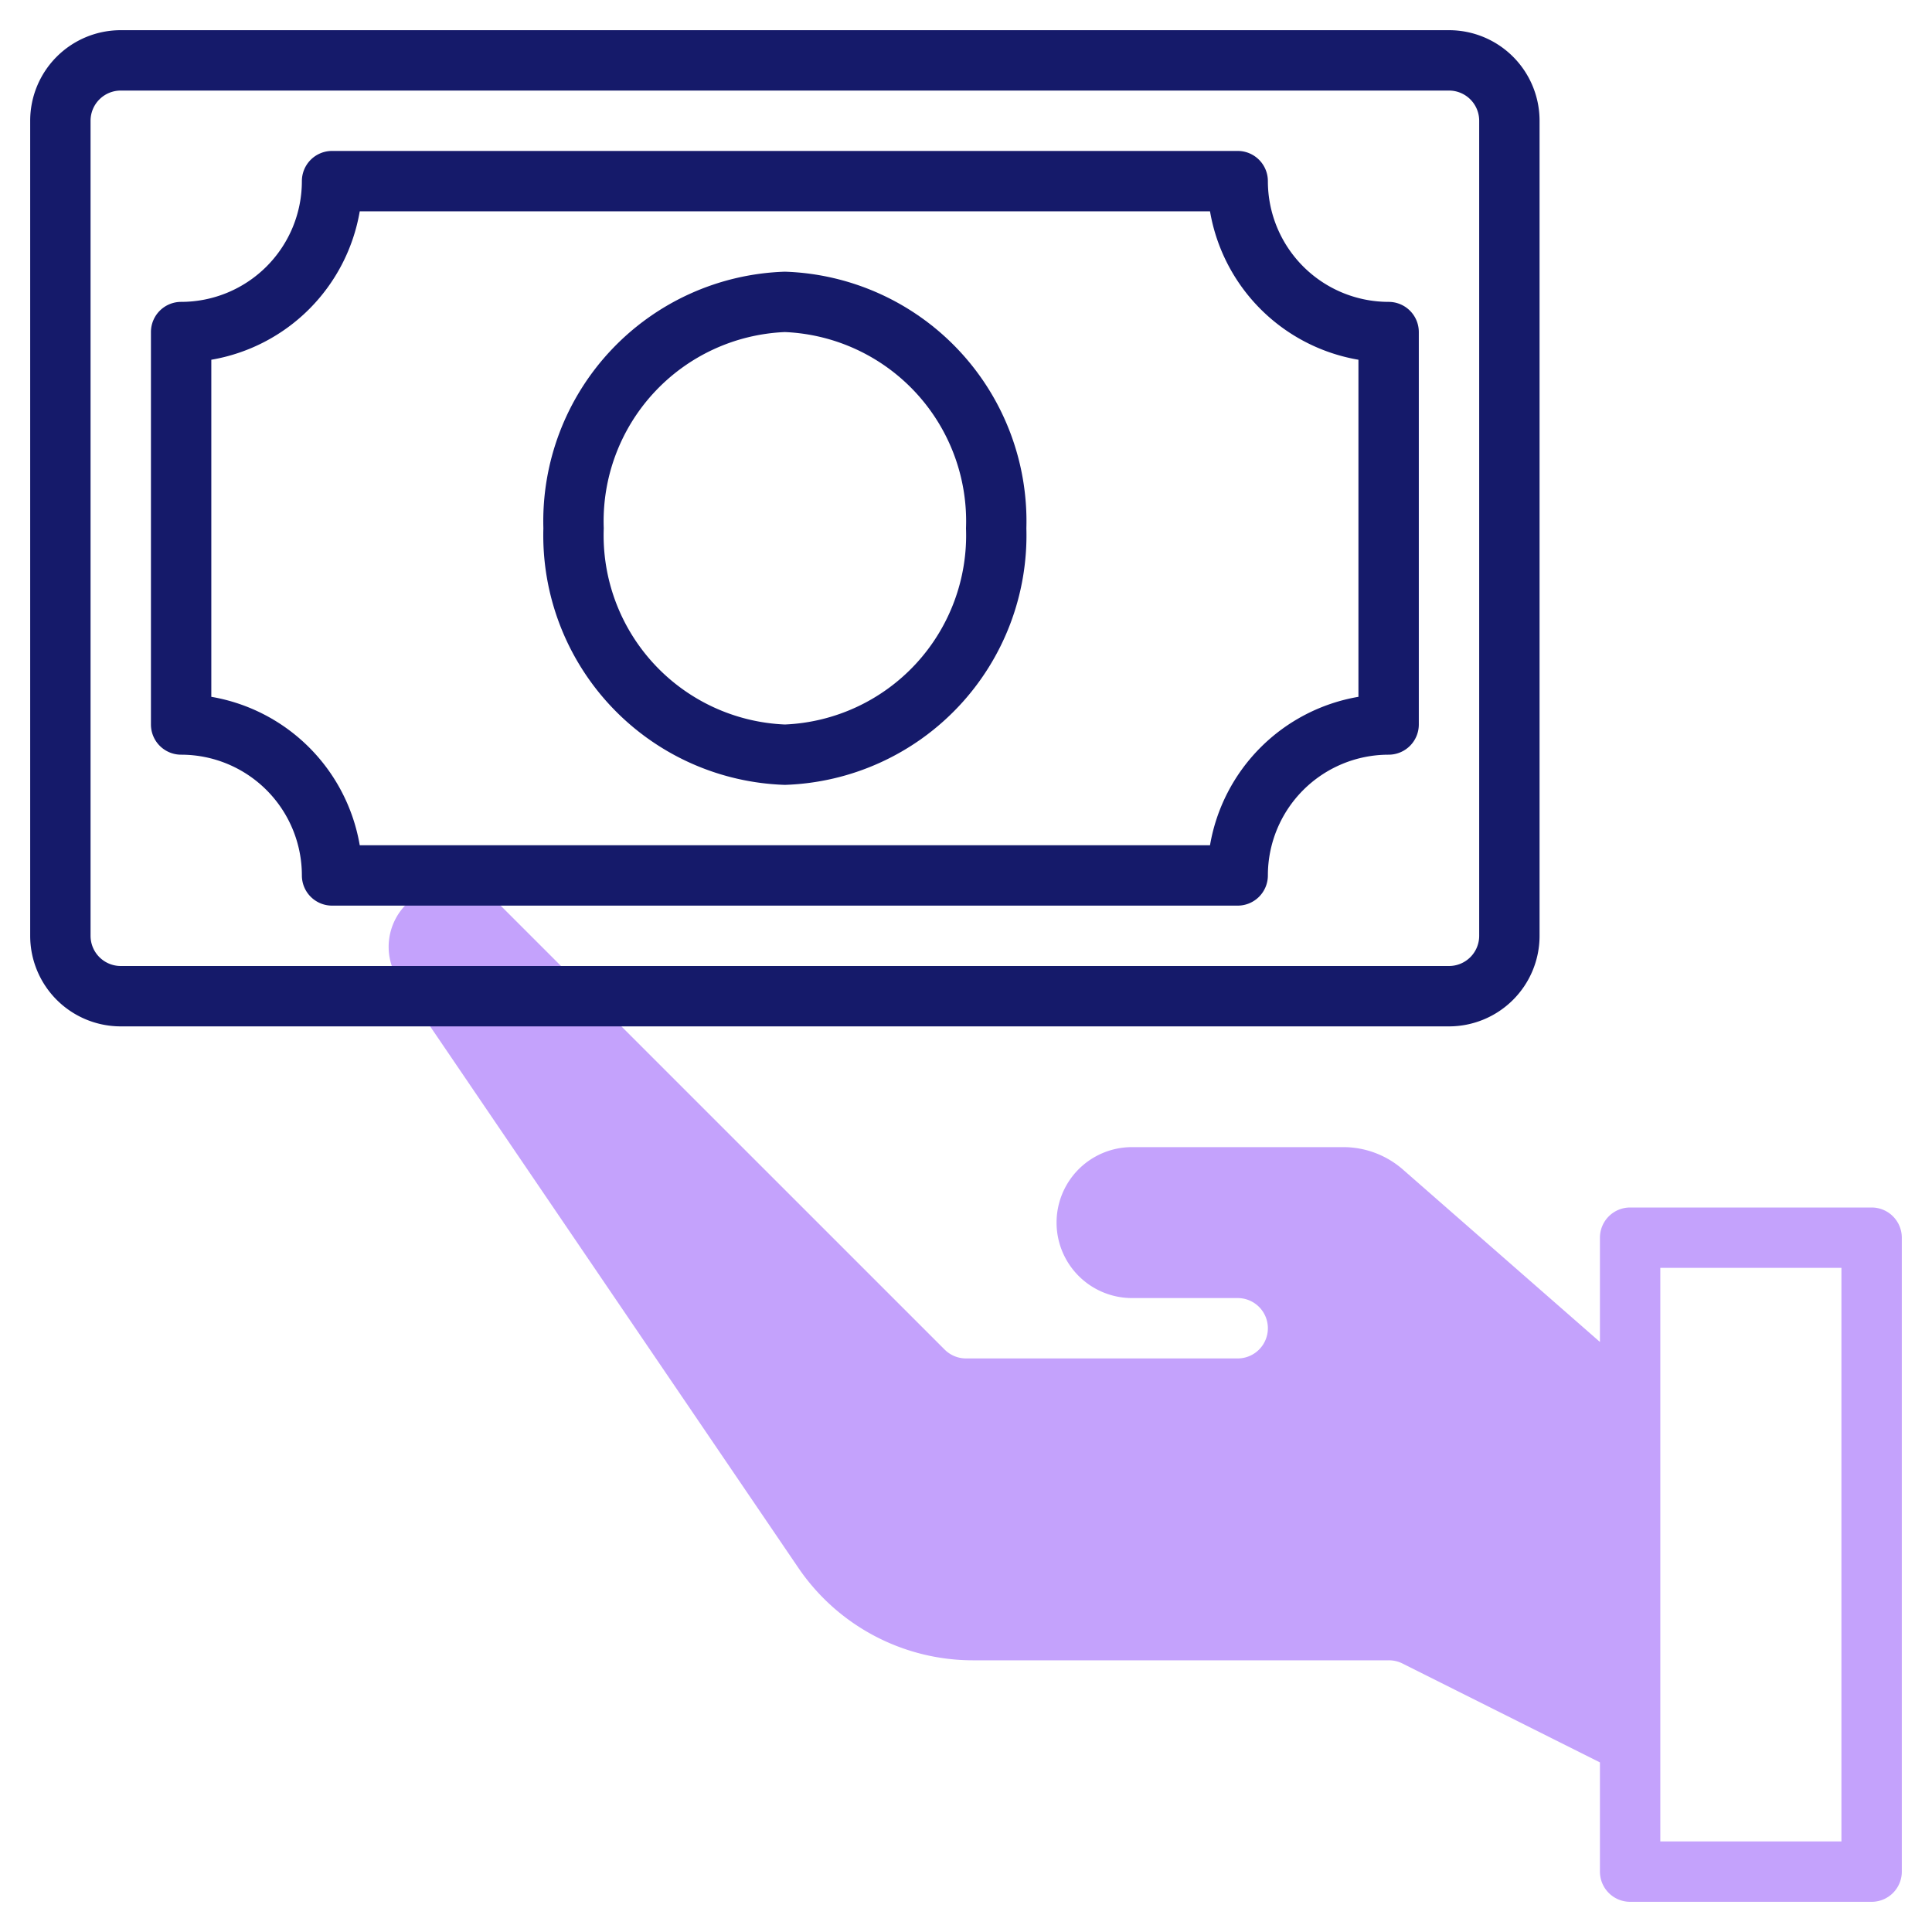 <svg xmlns="http://www.w3.org/2000/svg" id="Icons" viewBox="0 0 64 64"><path d="m62 40h-8a1 1 0 0 0 -1 1v3.454l-6.527-5.712a3 3 0 0 0 -1.973-.742h-7a2.5 2.5 0 0 0 0 5h3.5a1 1 0 0 1 0 2h-9a1 1 0 0 1 -.707-.293l-14.75-14.749a2.183 2.183 0 0 0 -3.086 0 1.991 1.991 0 0 0 -.239 2.525l13.228 19.453a7 7 0 0 0 5.788 3.064h13.766a1 1 0 0 1 .447.1l6.553 3.282v3.618a1 1 0 0 0 1 1h8a1 1 0 0 0 1-1v-21a1 1 0 0 0 -1-1zm-1 21h-6v-19h6z" fill="#c4a2fc"></path><g fill="#151a6a"><path d="m48 1h-44a3 3 0 0 0 -3 3v27a3 3 0 0 0 3 3h44a3 3 0 0 0 3-3v-27a3 3 0 0 0 -3-3zm1 30a1 1 0 0 1 -1 1h-44a1 1 0 0 1 -1-1v-27a1 1 0 0 1 1-1h44a1 1 0 0 1 1 1z"></path><path d="m46 10a4 4 0 0 1 -4-4 1 1 0 0 0 -1-1h-30a1 1 0 0 0 -1 1 4 4 0 0 1 -4 4 1 1 0 0 0 -1 1v13a1 1 0 0 0 1 1 4 4 0 0 1 4 4 1 1 0 0 0 1 1h30a1 1 0 0 0 1-1 4 4 0 0 1 4-4 1 1 0 0 0 1-1v-13a1 1 0 0 0 -1-1zm-1 13.083a6.017 6.017 0 0 0 -4.917 4.917h-28.166a6.017 6.017 0 0 0 -4.917-4.917v-11.166a6.017 6.017 0 0 0 4.917-4.917h28.166a6.017 6.017 0 0 0 4.917 4.917z"></path><path d="m26 9a8.271 8.271 0 0 0 -8 8.5 8.271 8.271 0 0 0 8 8.5 8.271 8.271 0 0 0 8-8.5 8.271 8.271 0 0 0 -8-8.5zm0 15a6.272 6.272 0 0 1 -6-6.5 6.272 6.272 0 0 1 6-6.5 6.272 6.272 0 0 1 6 6.5 6.272 6.272 0 0 1 -6 6.5z"></path></g></svg>